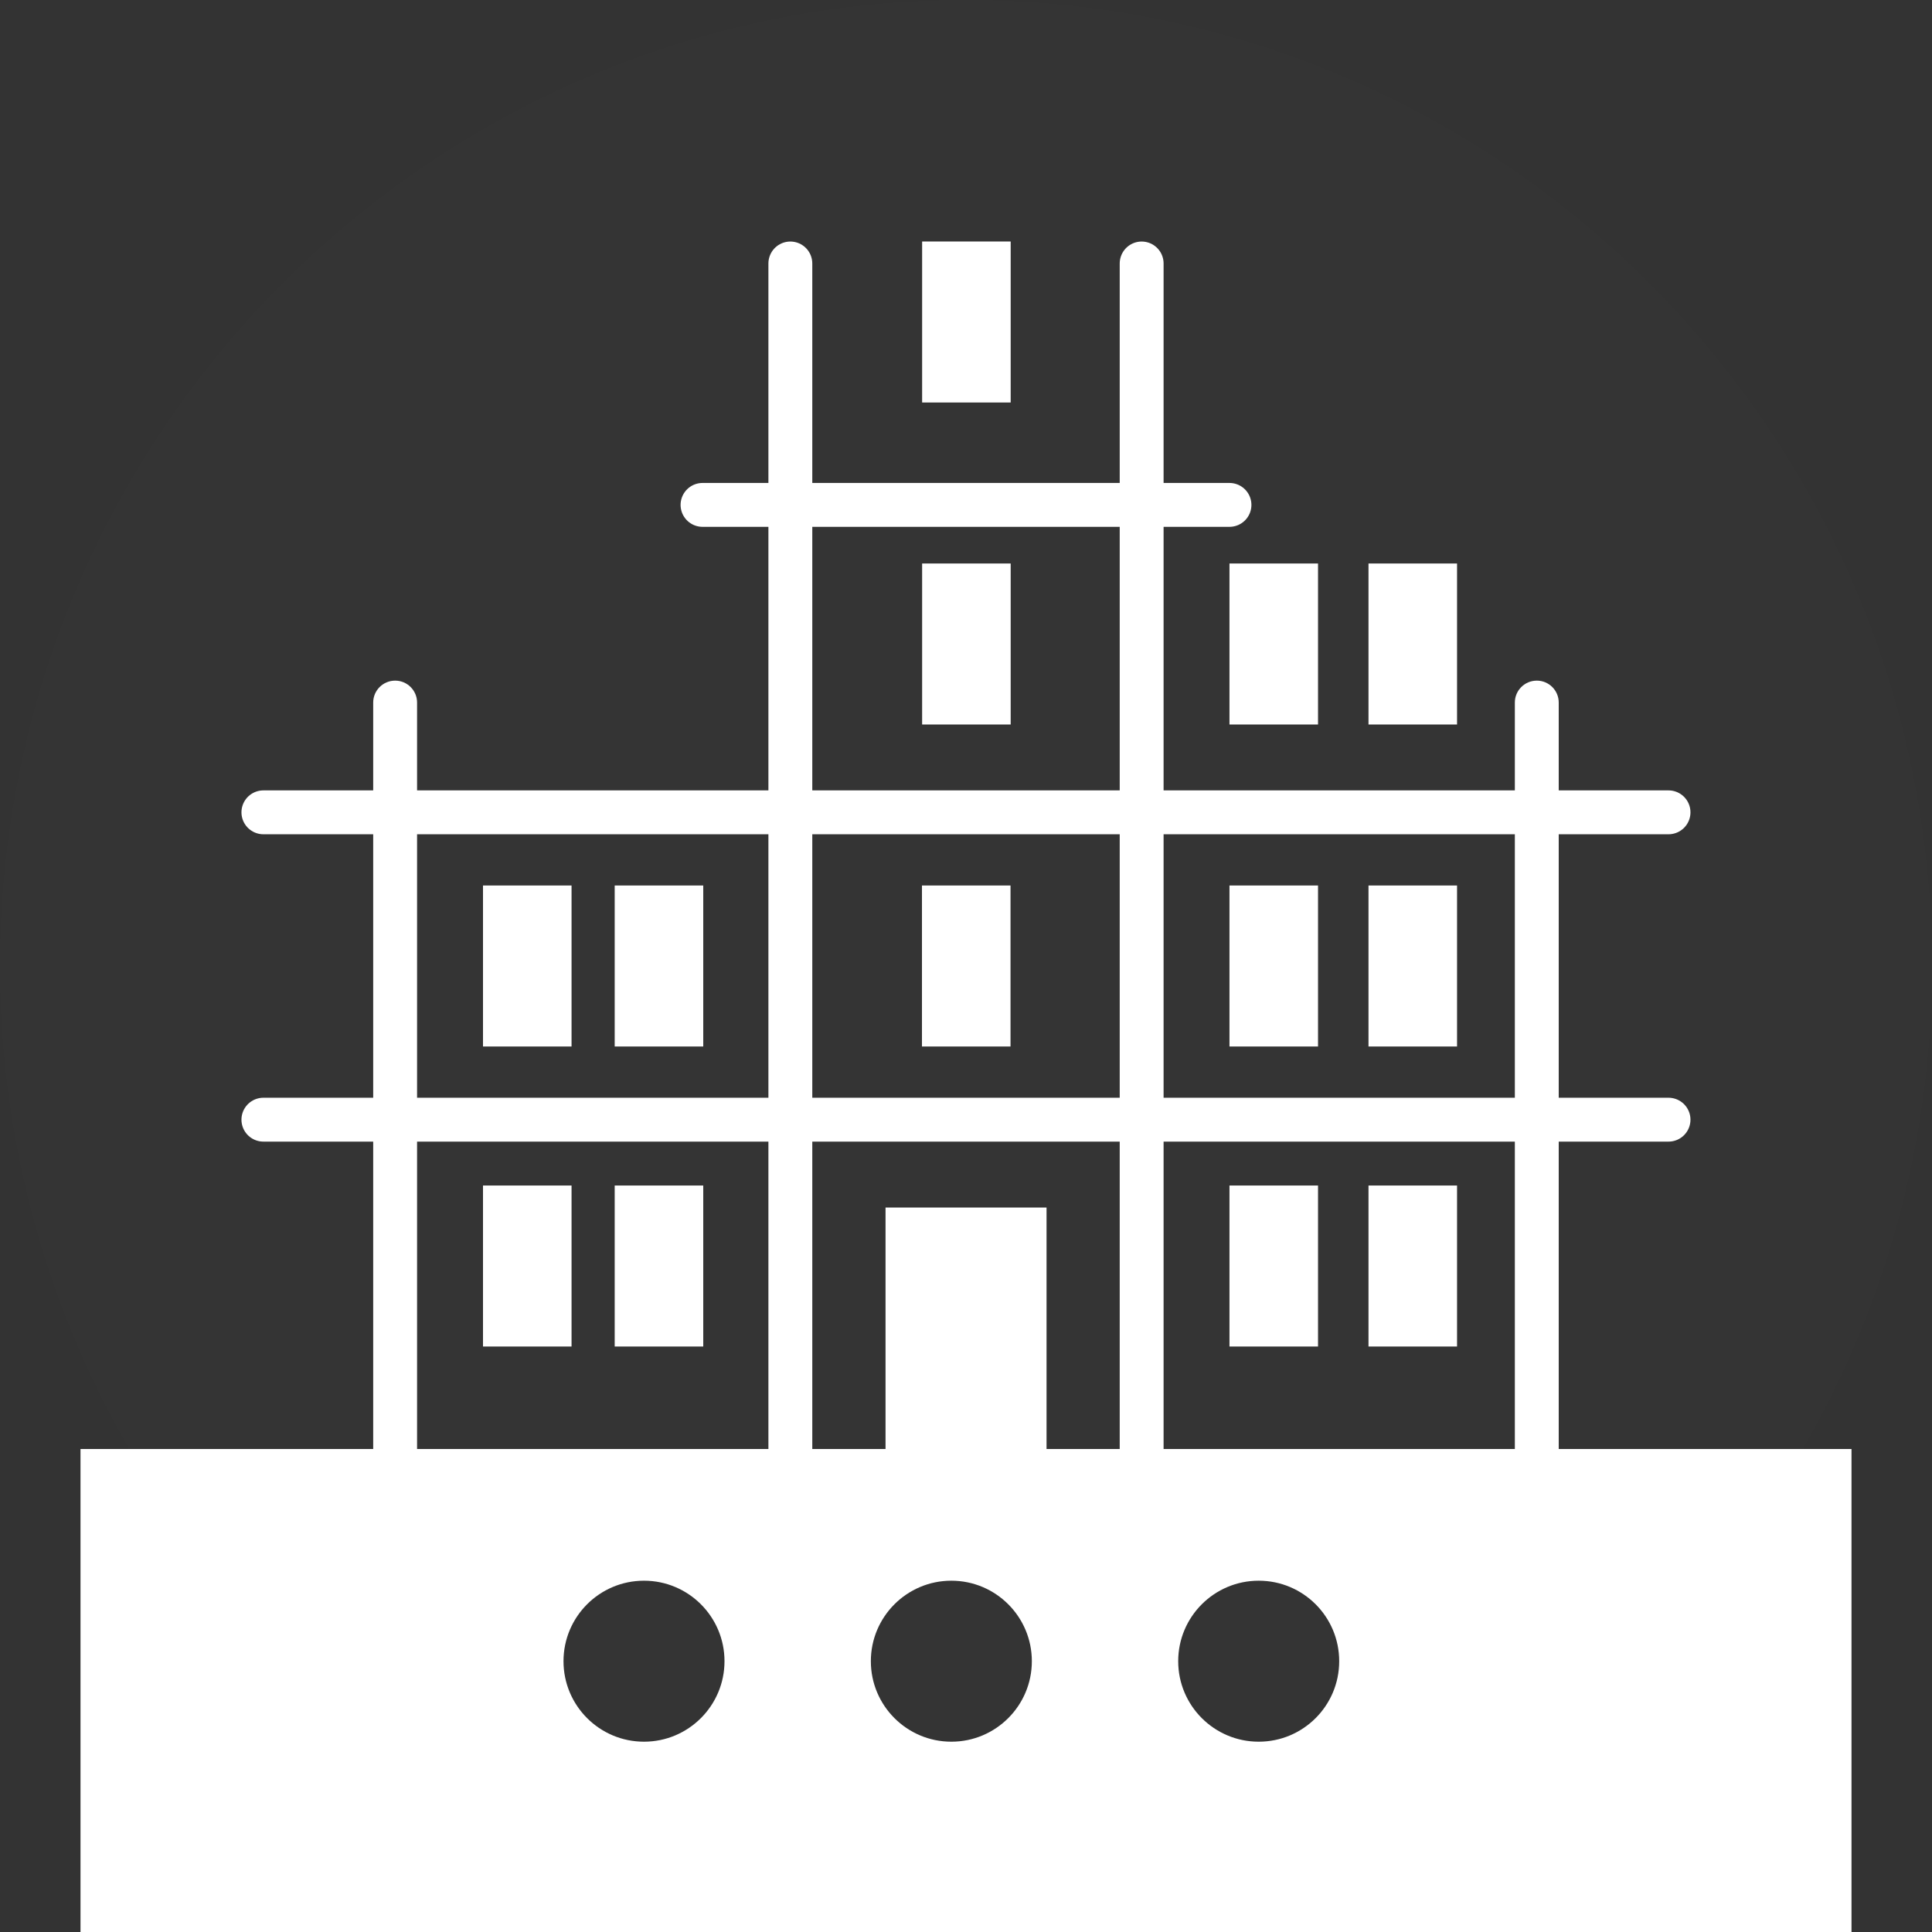 <svg width="24" height="24" viewBox="0 0 24 24" fill="none" xmlns="http://www.w3.org/2000/svg">
<rect x="0" y="0" width="24" height="24" fill="#333333" stroke="none"/>
<path d="M0 12C0 5.373 5.373 0 12 0C18.627 0 24 5.373 24 12C24 18.627 18.627 24 12 24C5.373 24 0 18.627 0 12Z" fill="#6A6A6A" fill-opacity="0.01" style="mix-blend-mode:multiply"/>
<path d="M19.363 8.727C19.363 8.577 19.241 8.455 19.091 8.455C18.94 8.455 18.818 8.577 18.818 8.727L19.363 8.727ZM19.363 18L19.363 8.727L18.818 8.727L18.818 18L19.363 18Z" fill="white"/>
<path d="M4.636 8.727C4.636 8.577 4.758 8.455 4.909 8.455C5.059 8.455 5.181 8.577 5.181 8.727L4.636 8.727ZM4.636 18L4.636 8.727L5.181 8.727L5.181 18L4.636 18Z" fill="white"/>
<path d="M3.272 13.909H20.727" stroke="white" stroke-width="0.545" stroke-linecap="round"/>
<path d="M3.272 10.091H20.727" stroke="white" stroke-width="0.545" stroke-linecap="round"/>
<path d="M8.727 6.272H12H15.273" stroke="white" stroke-width="0.545" stroke-linecap="round"/>
<rect x="11.273" y="15.273" width="1.455" height="2.455" fill="white" stroke="white" stroke-width="0.545"/>
<rect x="11.453" y="11" width="1.1" height="2" fill="white"/>
<rect x="11.455" y="7" width="1.1" height="2" fill="white"/>
<rect x="11.455" y="3" width="1.1" height="2" fill="white"/>
<rect x="7.636" y="14.727" width="1.1" height="2" fill="white"/>
<rect x="7.636" y="11" width="1.1" height="2" fill="white"/>
<rect x="17" y="14.727" width="1.1" height="2" fill="white"/>
<rect x="17" y="11" width="1.1" height="2" fill="white"/>
<rect x="6" y="14.727" width="1.1" height="2" fill="white"/>
<rect x="6" y="11" width="1.1" height="2" fill="white"/>
<rect x="15.273" y="14.727" width="1.1" height="2" fill="white"/>
<rect x="15.273" y="11" width="1.1" height="2" fill="white"/>
<rect x="15.273" y="7" width="1.1" height="2" fill="white"/>
<rect x="17" y="7" width="1.1" height="2" fill="white"/>
<path d="M14.182 18L14.182 3.273" stroke="white" stroke-width="0.545" stroke-linecap="round"/>
<path d="M9.818 18L9.818 3.273" stroke="white" stroke-width="0.545" stroke-linecap="round"/>
<path fill-rule="evenodd" clip-rule="evenodd" d="M23 18H1V24H23V18ZM7 20.636C7 21.188 7.448 21.636 8 21.636C8.552 21.636 9 21.188 9 20.636C9 20.084 8.552 19.636 8 19.636C7.448 19.636 7 20.084 7 20.636ZM11.818 21.636C11.266 21.636 10.818 21.188 10.818 20.636C10.818 20.084 11.266 19.636 11.818 19.636C12.37 19.636 12.818 20.084 12.818 20.636C12.818 21.188 12.37 21.636 11.818 21.636ZM15.636 21.636C15.084 21.636 14.636 21.188 14.636 20.636C14.636 20.084 15.084 19.636 15.636 19.636C16.189 19.636 16.636 20.084 16.636 20.636C16.636 21.188 16.189 21.636 15.636 21.636Z" fill="white"/>
</svg>
